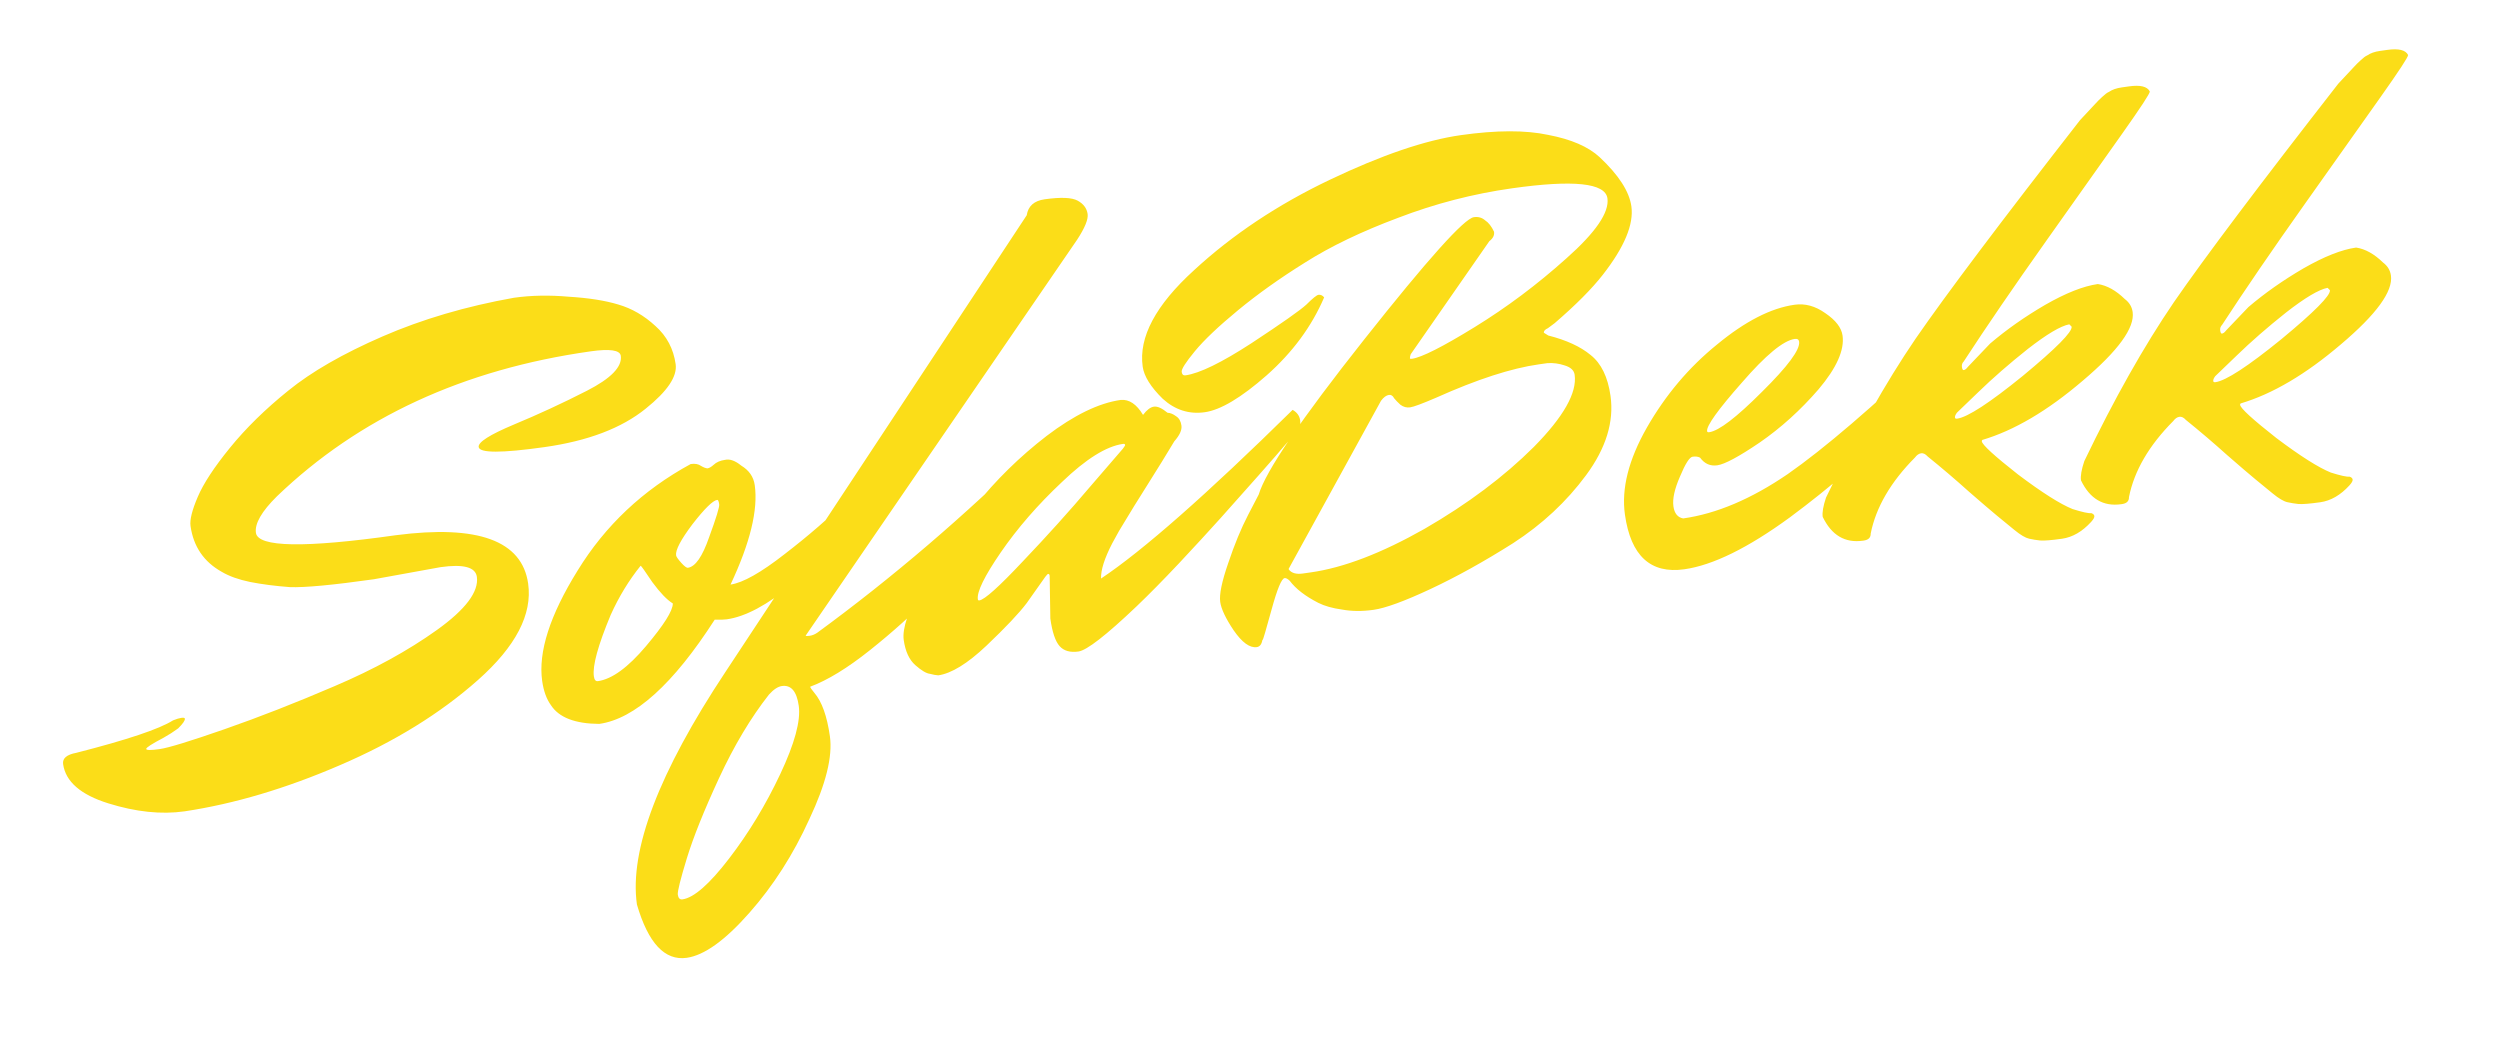 <?xml version="1.0" encoding="UTF-8"?> <svg xmlns="http://www.w3.org/2000/svg" width="301" height="126" viewBox="0 0 301 126" fill="none"> <path d="M53.048 68.284L45.013 69.742C40.049 70.444 36.673 70.759 34.886 70.688C33.144 70.557 31.553 70.351 30.113 70.07C28.725 69.781 27.591 69.376 26.709 68.854C24.546 67.651 23.29 65.809 22.939 63.327C22.834 62.588 23.127 61.415 23.816 59.81C24.504 58.204 25.79 56.245 27.671 53.933C29.598 51.56 31.94 49.263 34.697 47.042C37.498 44.761 41.284 42.584 46.054 40.509C50.825 38.435 56.099 36.882 61.878 35.85C63.938 35.559 66.14 35.517 68.486 35.725C70.876 35.872 72.86 36.184 74.435 36.662C76.064 37.132 77.56 37.998 78.923 39.259C80.279 40.468 81.087 41.997 81.348 43.845C81.557 45.324 80.355 47.11 77.742 49.202C74.842 51.551 70.778 53.095 65.55 53.833C60.375 54.564 57.735 54.56 57.63 53.821C57.548 53.24 58.956 52.341 61.855 51.124C64.805 49.899 67.738 48.542 70.652 47.053C73.565 45.564 74.929 44.16 74.742 42.839C74.645 42.153 73.435 41.974 71.112 42.302C55.797 44.465 43.207 50.284 33.342 59.757C31.499 61.579 30.655 63.045 30.812 64.154C31.058 65.897 36.673 65.992 47.658 64.44C57.548 63.151 62.858 65.094 63.59 70.269C64.112 73.966 62.099 77.832 57.553 81.868C53.006 85.903 47.457 89.326 40.906 92.137C34.407 94.94 28.178 96.79 22.218 97.686C19.419 98.081 16.357 97.76 13.033 96.721C9.708 95.683 7.897 94.107 7.598 91.995C7.501 91.308 8.03 90.856 9.184 90.64C15.319 89.073 19.201 87.77 20.832 86.732C21.24 86.567 21.575 86.465 21.84 86.428C22.104 86.391 22.243 86.425 22.258 86.53C22.288 86.742 22.019 87.13 21.453 87.695C20.917 88.093 20.324 88.473 19.675 88.834C18.271 89.571 17.58 90.019 17.602 90.177C17.625 90.336 18.164 90.341 19.22 90.191C20.276 90.042 22.884 89.243 27.042 87.794C31.2 86.344 35.615 84.617 40.287 82.61C45.011 80.596 49.111 78.347 52.584 75.864C56.057 73.38 57.667 71.24 57.414 69.445C57.249 68.283 55.794 67.896 53.048 68.284ZM71.987 82.01C73.677 81.771 75.606 80.368 77.775 77.799C79.944 75.23 81.021 73.516 81.007 72.656C80.299 72.218 79.478 71.364 78.545 70.096C77.657 68.767 77.187 68.106 77.134 68.113C75.713 69.876 74.511 71.85 73.527 74.036C71.998 77.699 71.322 80.165 71.501 81.432C71.561 81.855 71.723 82.047 71.987 82.01ZM86.356 60.185C85.827 60.26 84.834 61.235 83.375 63.111C81.97 64.98 81.311 66.231 81.401 66.864C81.423 67.023 81.627 67.317 82.01 67.748C82.394 68.178 82.666 68.382 82.824 68.36C83.722 68.233 84.572 67.009 85.376 64.687C86.231 62.358 86.637 61.035 86.592 60.718C86.54 60.348 86.461 60.171 86.356 60.185ZM87.957 70.382C89.436 70.173 91.606 68.951 94.469 66.715C97.383 64.472 99.902 62.285 102.025 60.153L105.198 56.877C105.725 57.18 106.027 57.595 106.101 58.123C106.176 58.651 106.005 59.16 105.59 59.65C98.018 68.96 91.987 73.933 87.498 74.567C87.181 74.612 86.699 74.626 86.05 74.61C81.06 82.371 76.426 86.554 72.149 87.158C69.237 87.138 67.3 86.389 66.337 84.909C65.803 84.176 65.45 83.203 65.278 81.988C64.786 78.503 66.207 74.074 69.541 68.701C72.868 63.276 77.408 58.999 83.16 55.87C83.689 55.795 84.103 55.871 84.405 56.098C84.698 56.272 84.955 56.371 85.173 56.394C85.385 56.364 85.634 56.221 85.921 55.965C86.253 55.648 86.71 55.449 87.291 55.367C87.864 55.232 88.516 55.464 89.247 56.06C90.189 56.628 90.731 57.413 90.872 58.416C91.29 61.374 90.319 65.362 87.957 70.382ZM97.542 82.682C97.557 82.787 97.727 83.033 98.05 83.418C98.954 84.475 99.577 86.219 99.92 88.648C100.263 91.077 99.44 94.398 97.45 98.612C95.52 102.87 93.115 106.63 90.236 109.891C87.312 113.213 84.794 115.023 82.682 115.321C80.041 115.694 78.042 113.553 76.684 108.897C75.759 102.349 79.315 93.013 87.351 80.89L123.618 25.916C123.786 24.815 124.503 24.175 125.771 23.996C127.725 23.72 129.052 23.775 129.753 24.161C130.454 24.547 130.853 25.083 130.95 25.769C131.039 26.403 130.619 27.432 129.689 28.856L96.997 76.538C97.058 76.583 97.22 76.587 97.484 76.55C97.801 76.505 98.106 76.381 98.401 76.178C107.432 69.57 116.178 62.086 124.638 53.727C125.166 54.029 125.467 54.445 125.542 54.973C125.616 55.501 125.423 56.04 124.962 56.59C124.554 57.132 123.964 57.916 123.193 58.94C122.415 59.912 120.896 61.743 118.637 64.432C116.37 67.068 114.156 69.508 111.996 71.753C109.88 73.937 107.467 76.109 104.756 78.269C102.045 80.43 99.64 81.901 97.542 82.682ZM82.172 108.284C83.545 108.09 85.415 106.452 87.78 103.371C90.146 100.29 92.199 96.902 93.939 93.209C95.68 89.516 96.423 86.772 96.17 84.976C95.924 83.234 95.246 82.441 94.137 82.597C93.662 82.665 93.144 83.007 92.585 83.624C90.394 86.412 88.39 89.765 86.573 93.684C84.757 97.604 83.462 100.83 82.689 103.363C81.916 105.896 81.555 107.347 81.608 107.717C81.667 108.139 81.855 108.328 82.172 108.284ZM126.461 74.476L126.379 69.317C126.356 69.158 126.292 69.087 126.187 69.102C126.134 69.109 126.017 69.233 125.835 69.474C125.253 70.311 124.513 71.358 123.613 72.616C122.706 73.822 121.089 75.531 118.763 77.745C116.482 79.899 114.549 81.087 112.965 81.311C112.693 81.296 112.361 81.235 111.969 81.129C111.532 81.083 110.944 80.735 110.206 80.085C109.468 79.435 109.002 78.424 108.808 77.051C108.614 75.678 109.375 73.442 111.092 70.345C112.749 67.203 114.839 64.079 117.363 60.976C119.88 57.819 122.766 54.988 126.02 52.481C129.328 49.967 132.302 48.524 134.942 48.151C135.953 48.062 136.846 48.663 137.621 49.954C138.074 49.351 138.512 49.02 138.935 48.96C139.357 48.901 139.904 49.147 140.574 49.698C140.898 49.706 141.241 49.846 141.603 50.118C141.957 50.338 142.172 50.712 142.246 51.24C142.321 51.768 142.033 52.401 141.383 53.139C140.468 54.669 139.395 56.409 138.162 58.361C136.93 60.312 136.052 61.729 135.531 62.611C135.001 63.44 134.461 64.378 133.908 65.425C132.978 67.227 132.531 68.636 132.567 69.655C137.588 66.306 145.277 59.537 155.633 49.348C156.161 49.651 156.462 50.066 156.536 50.594C156.611 51.122 156.463 51.601 156.093 52.031C155.723 52.46 155.258 52.983 154.699 53.601C154.193 54.211 153.15 55.409 151.571 57.194C149.992 58.979 148.458 60.704 146.969 62.368C145.526 63.973 143.845 65.799 141.926 67.848C140.052 69.836 138.356 71.557 136.838 73.01C133.182 76.489 130.853 78.299 129.849 78.441C128.846 78.583 128.088 78.367 127.576 77.793C127.064 77.219 126.692 76.113 126.461 74.476ZM117.911 72.29C118.545 72.201 120.29 70.635 123.146 67.592C126.054 64.542 128.778 61.518 131.317 58.52L135.205 54.012C135.386 53.771 135.473 53.624 135.466 53.571C135.451 53.465 135.364 53.424 135.206 53.446C133.199 53.73 130.749 55.261 127.856 58.039C124.955 60.765 122.5 63.59 120.489 66.513C118.523 69.376 117.604 71.257 117.731 72.154C117.746 72.26 117.806 72.305 117.911 72.29ZM143.775 32.522C148.397 28.26 153.837 24.637 160.095 21.652C166.352 18.667 171.62 16.873 175.897 16.269C180.175 15.664 183.674 15.655 186.396 16.24C189.164 16.765 191.229 17.658 192.592 18.919C194.889 21.073 196.165 23.047 196.418 24.843C196.724 27.008 195.577 29.755 192.977 33.085C191.655 34.78 189.721 36.723 187.176 38.914L186.371 39.512C186.017 39.67 185.854 39.855 185.884 40.066L186.415 40.395C188.594 40.949 190.294 41.732 191.514 42.745C192.787 43.75 193.584 45.388 193.905 47.658C194.345 50.774 193.367 53.956 190.971 57.203C188.62 60.389 185.693 63.119 182.19 65.391C178.68 67.611 175.358 69.454 172.226 70.92C169.093 72.385 166.814 73.219 165.388 73.421C164.015 73.615 162.748 73.605 161.587 73.392C160.433 73.232 159.479 72.963 158.726 72.584C157.158 71.782 156.009 70.894 155.279 69.92C155.031 69.686 154.827 69.58 154.669 69.603C154.299 69.655 153.777 70.913 153.102 73.379C152.426 75.844 152.062 77.081 152.01 77.088L151.998 77.009C151.915 77.559 151.688 77.861 151.318 77.913C150.473 78.032 149.543 77.356 148.527 75.883C147.571 74.456 147.034 73.32 146.914 72.475C146.788 71.578 147.107 70.024 147.872 67.816C148.63 65.554 149.432 63.609 150.28 61.981L151.55 59.54C152.392 56.728 156.629 50.5 164.262 40.858C171.895 31.215 176.293 26.312 177.454 26.148C177.982 26.073 178.431 26.199 178.8 26.523C179.215 26.788 179.576 27.249 179.884 27.905C179.944 28.328 179.755 28.705 179.317 29.036L169.848 42.654C169.773 42.88 169.742 43.046 169.757 43.152C169.765 43.205 169.848 43.22 170.006 43.197C171.168 43.033 173.681 41.763 177.547 39.385C181.412 37.008 185.09 34.253 188.579 31.121C192.122 27.981 193.773 25.566 193.535 23.876C193.274 22.028 189.446 21.626 182.053 22.671C177.353 23.334 172.781 24.519 168.335 26.224C163.936 27.869 160.203 29.662 157.138 31.604C154.118 33.484 151.426 35.4 149.062 37.35C146.698 39.3 144.965 40.945 143.861 42.286C142.758 43.627 142.229 44.455 142.274 44.772C142.318 45.089 142.473 45.229 142.737 45.191C144.427 44.953 147.072 43.663 150.674 41.323C154.321 38.923 156.525 37.373 157.288 36.672C158.044 35.919 158.527 35.528 158.738 35.498C159.002 35.461 159.232 35.563 159.428 35.804C157.929 39.302 155.624 42.428 152.512 45.184C149.445 47.88 146.962 49.361 145.061 49.63C143.159 49.899 141.467 49.357 139.983 48.004C138.545 46.592 137.744 45.304 137.579 44.143C137.08 40.604 139.145 36.731 143.775 32.522ZM189.587 45.117C189.512 44.589 189.11 44.215 188.378 43.995C187.7 43.768 187.014 43.677 186.32 43.721L185.29 43.866C181.963 44.336 177.843 45.672 172.929 47.875C171.253 48.596 170.204 48.987 169.782 49.046C169.359 49.106 168.967 49 168.606 48.728C168.297 48.448 168.045 48.188 167.849 47.946C167.699 47.644 167.491 47.512 167.227 47.549C166.911 47.594 166.593 47.827 166.276 48.249L155.157 68.483L155.168 68.562C155.499 69 156.061 69.163 156.853 69.052L157.804 68.917C161.764 68.358 166.338 66.607 171.524 63.666C176.703 60.673 181.086 57.387 184.675 53.81C188.255 50.18 189.893 47.283 189.587 45.117ZM216.084 40.809C214.711 41.003 212.588 42.757 209.717 46.071C206.838 49.332 205.444 51.28 205.533 51.914C205.548 52.019 205.635 52.061 205.793 52.038C206.955 51.874 209.069 50.256 212.137 47.184C215.256 44.103 216.749 42.088 216.615 41.138C216.578 40.874 216.4 40.764 216.084 40.809ZM202.792 68.541C198.726 69.115 196.342 66.92 195.641 61.956C195.201 58.84 196.081 55.35 198.282 51.484C200.528 47.558 203.343 44.224 206.726 41.484C210.102 38.691 213.216 37.093 216.067 36.691C217.335 36.511 218.567 36.849 219.765 37.703C221.016 38.55 221.709 39.449 221.843 40.399C222.089 42.142 221.128 44.297 218.959 46.866C216.783 49.382 214.419 51.52 211.867 53.281C209.36 54.982 207.658 55.896 206.76 56.023C205.915 56.142 205.225 55.835 204.691 55.103C204.457 54.974 204.156 54.936 203.786 54.988C203.416 55.041 202.91 55.839 202.266 57.384C201.615 58.877 201.353 60.072 201.48 60.97C201.599 61.815 201.991 62.298 202.655 62.42C206.668 61.853 210.861 60.075 215.232 57.088C219.597 54.047 225.507 48.984 232.962 41.898C233.483 41.394 234.265 40.637 235.307 39.628C236.403 38.612 237.045 38.009 237.234 37.821C237.761 38.123 238.062 38.539 238.137 39.067C238.211 39.595 238.041 40.104 237.625 40.593C235.358 43.607 232.343 47.049 228.581 50.92C224.871 54.783 220.506 58.578 215.484 62.304C210.455 65.977 206.225 68.056 202.792 68.541ZM256.326 10.401C257.699 10.207 258.536 10.412 258.837 11.015C258.867 11.227 257.759 12.918 255.514 16.09C253.315 19.202 250.261 23.511 246.353 29.019C242.49 34.466 239.186 39.296 236.442 43.508C236.253 43.696 236.177 43.922 236.215 44.186C236.252 44.45 236.323 44.575 236.429 44.56C236.587 44.537 236.757 44.406 236.939 44.164L239.613 41.363C241.584 39.684 243.789 38.134 246.228 36.712C248.719 35.283 250.836 34.445 252.578 34.199C253.679 34.367 254.761 34.968 255.823 36.003C256.365 36.411 256.681 36.932 256.771 37.566C257.039 39.467 255.032 42.228 250.75 45.849C246.521 49.463 242.493 51.836 238.667 52.969C238.622 53.03 238.603 53.086 238.61 53.139C238.67 53.561 240.124 54.891 242.971 57.128C245.864 59.305 248.053 60.692 249.538 61.291C250.722 61.662 251.472 61.825 251.789 61.781C252.015 61.856 252.139 61.973 252.162 62.132C252.184 62.29 252.055 62.524 251.776 62.833C250.703 64.008 249.533 64.685 248.265 64.864C246.998 65.043 246.119 65.113 245.629 65.075C245.192 65.029 244.75 64.956 244.306 64.858C243.861 64.759 243.273 64.411 242.542 63.814C241.872 63.262 241.171 62.688 240.441 62.091C239.77 61.539 238.637 60.568 237.04 59.178C235.435 57.735 233.782 56.326 232.08 54.95C231.824 54.663 231.564 54.538 231.3 54.576C231.035 54.613 230.79 54.782 230.563 55.084C227.64 58.028 225.863 61.08 225.232 64.24C225.246 64.722 224.963 65.005 224.382 65.087L224.303 65.098C222.137 65.404 220.521 64.447 219.453 62.228C219.379 61.7 219.512 60.927 219.853 59.909C223.432 52.455 227.029 46.076 230.642 40.772C234.309 35.46 240.907 26.691 250.437 14.464C251.374 13.47 251.982 12.819 252.262 12.51C252.541 12.201 252.824 11.919 253.111 11.663C253.444 11.347 253.712 11.147 253.916 11.064C254.308 10.793 254.821 10.613 255.455 10.524L256.326 10.401ZM249.143 39.047C248.094 39.249 246.429 40.238 244.149 42.015C241.921 43.784 239.931 45.519 238.178 47.221L235.618 49.684C235.436 49.925 235.357 50.124 235.379 50.283C235.394 50.388 235.481 50.43 235.639 50.408C236.907 50.229 239.545 48.509 243.556 45.25C247.558 41.937 249.515 39.964 249.425 39.33L249.143 39.047ZM287.424 6.008C288.797 5.814 289.634 6.019 289.935 6.622C289.964 6.834 288.857 8.525 286.612 11.697C284.412 14.809 281.358 19.118 277.45 24.626C273.587 30.073 270.284 34.903 267.539 39.114C267.351 39.303 267.275 39.529 267.312 39.793C267.349 40.057 267.421 40.182 267.526 40.167C267.685 40.144 267.855 40.013 268.036 39.771L270.711 36.97C272.682 35.291 274.887 33.741 277.325 32.319C279.816 30.89 281.933 30.052 283.676 29.806C284.777 29.973 285.858 30.575 286.92 31.61C287.463 32.018 287.779 32.539 287.868 33.172C288.137 35.074 286.13 37.835 281.848 41.456C277.618 45.07 273.591 47.443 269.765 48.576C269.719 48.636 269.7 48.693 269.708 48.746C269.768 49.168 271.221 50.498 274.069 52.735C276.962 54.912 279.151 56.299 280.636 56.897C281.819 57.269 282.569 57.432 282.886 57.387C283.112 57.463 283.237 57.58 283.259 57.739C283.281 57.897 283.153 58.131 282.873 58.44C281.8 59.614 280.63 60.291 279.363 60.471C278.095 60.65 277.217 60.72 276.726 60.681C276.289 60.636 275.848 60.563 275.403 60.464C274.958 60.366 274.37 60.018 273.64 59.421C272.969 58.869 272.269 58.295 271.538 57.698C270.868 57.146 269.734 56.175 268.137 54.785C266.533 53.342 264.88 51.933 263.177 50.557C262.921 50.27 262.661 50.145 262.397 50.183C262.133 50.22 261.888 50.389 261.661 50.691C258.737 53.635 256.96 56.687 256.329 59.846C256.343 60.329 256.06 60.611 255.479 60.694L255.4 60.705C253.235 61.011 251.619 60.054 250.551 57.835C250.476 57.307 250.61 56.534 250.951 55.516C254.53 48.062 258.126 41.683 261.74 36.379C265.406 31.067 272.004 22.298 281.534 10.071C282.471 9.077 283.079 8.426 283.359 8.117C283.639 7.808 283.922 7.526 284.209 7.27C284.541 6.953 284.809 6.754 285.013 6.671C285.406 6.4 285.919 6.22 286.553 6.131L287.424 6.008ZM280.24 34.654C279.192 34.856 277.527 35.845 275.246 37.622C273.019 39.391 271.028 41.126 269.276 42.828L266.715 45.291C266.534 45.532 266.454 45.731 266.477 45.89C266.492 45.995 266.578 46.037 266.737 46.015C268.004 45.836 270.643 44.116 274.653 40.857C278.656 37.544 280.612 35.571 280.523 34.937L280.24 34.654Z" fill="#FBDD18"></path> </svg> 